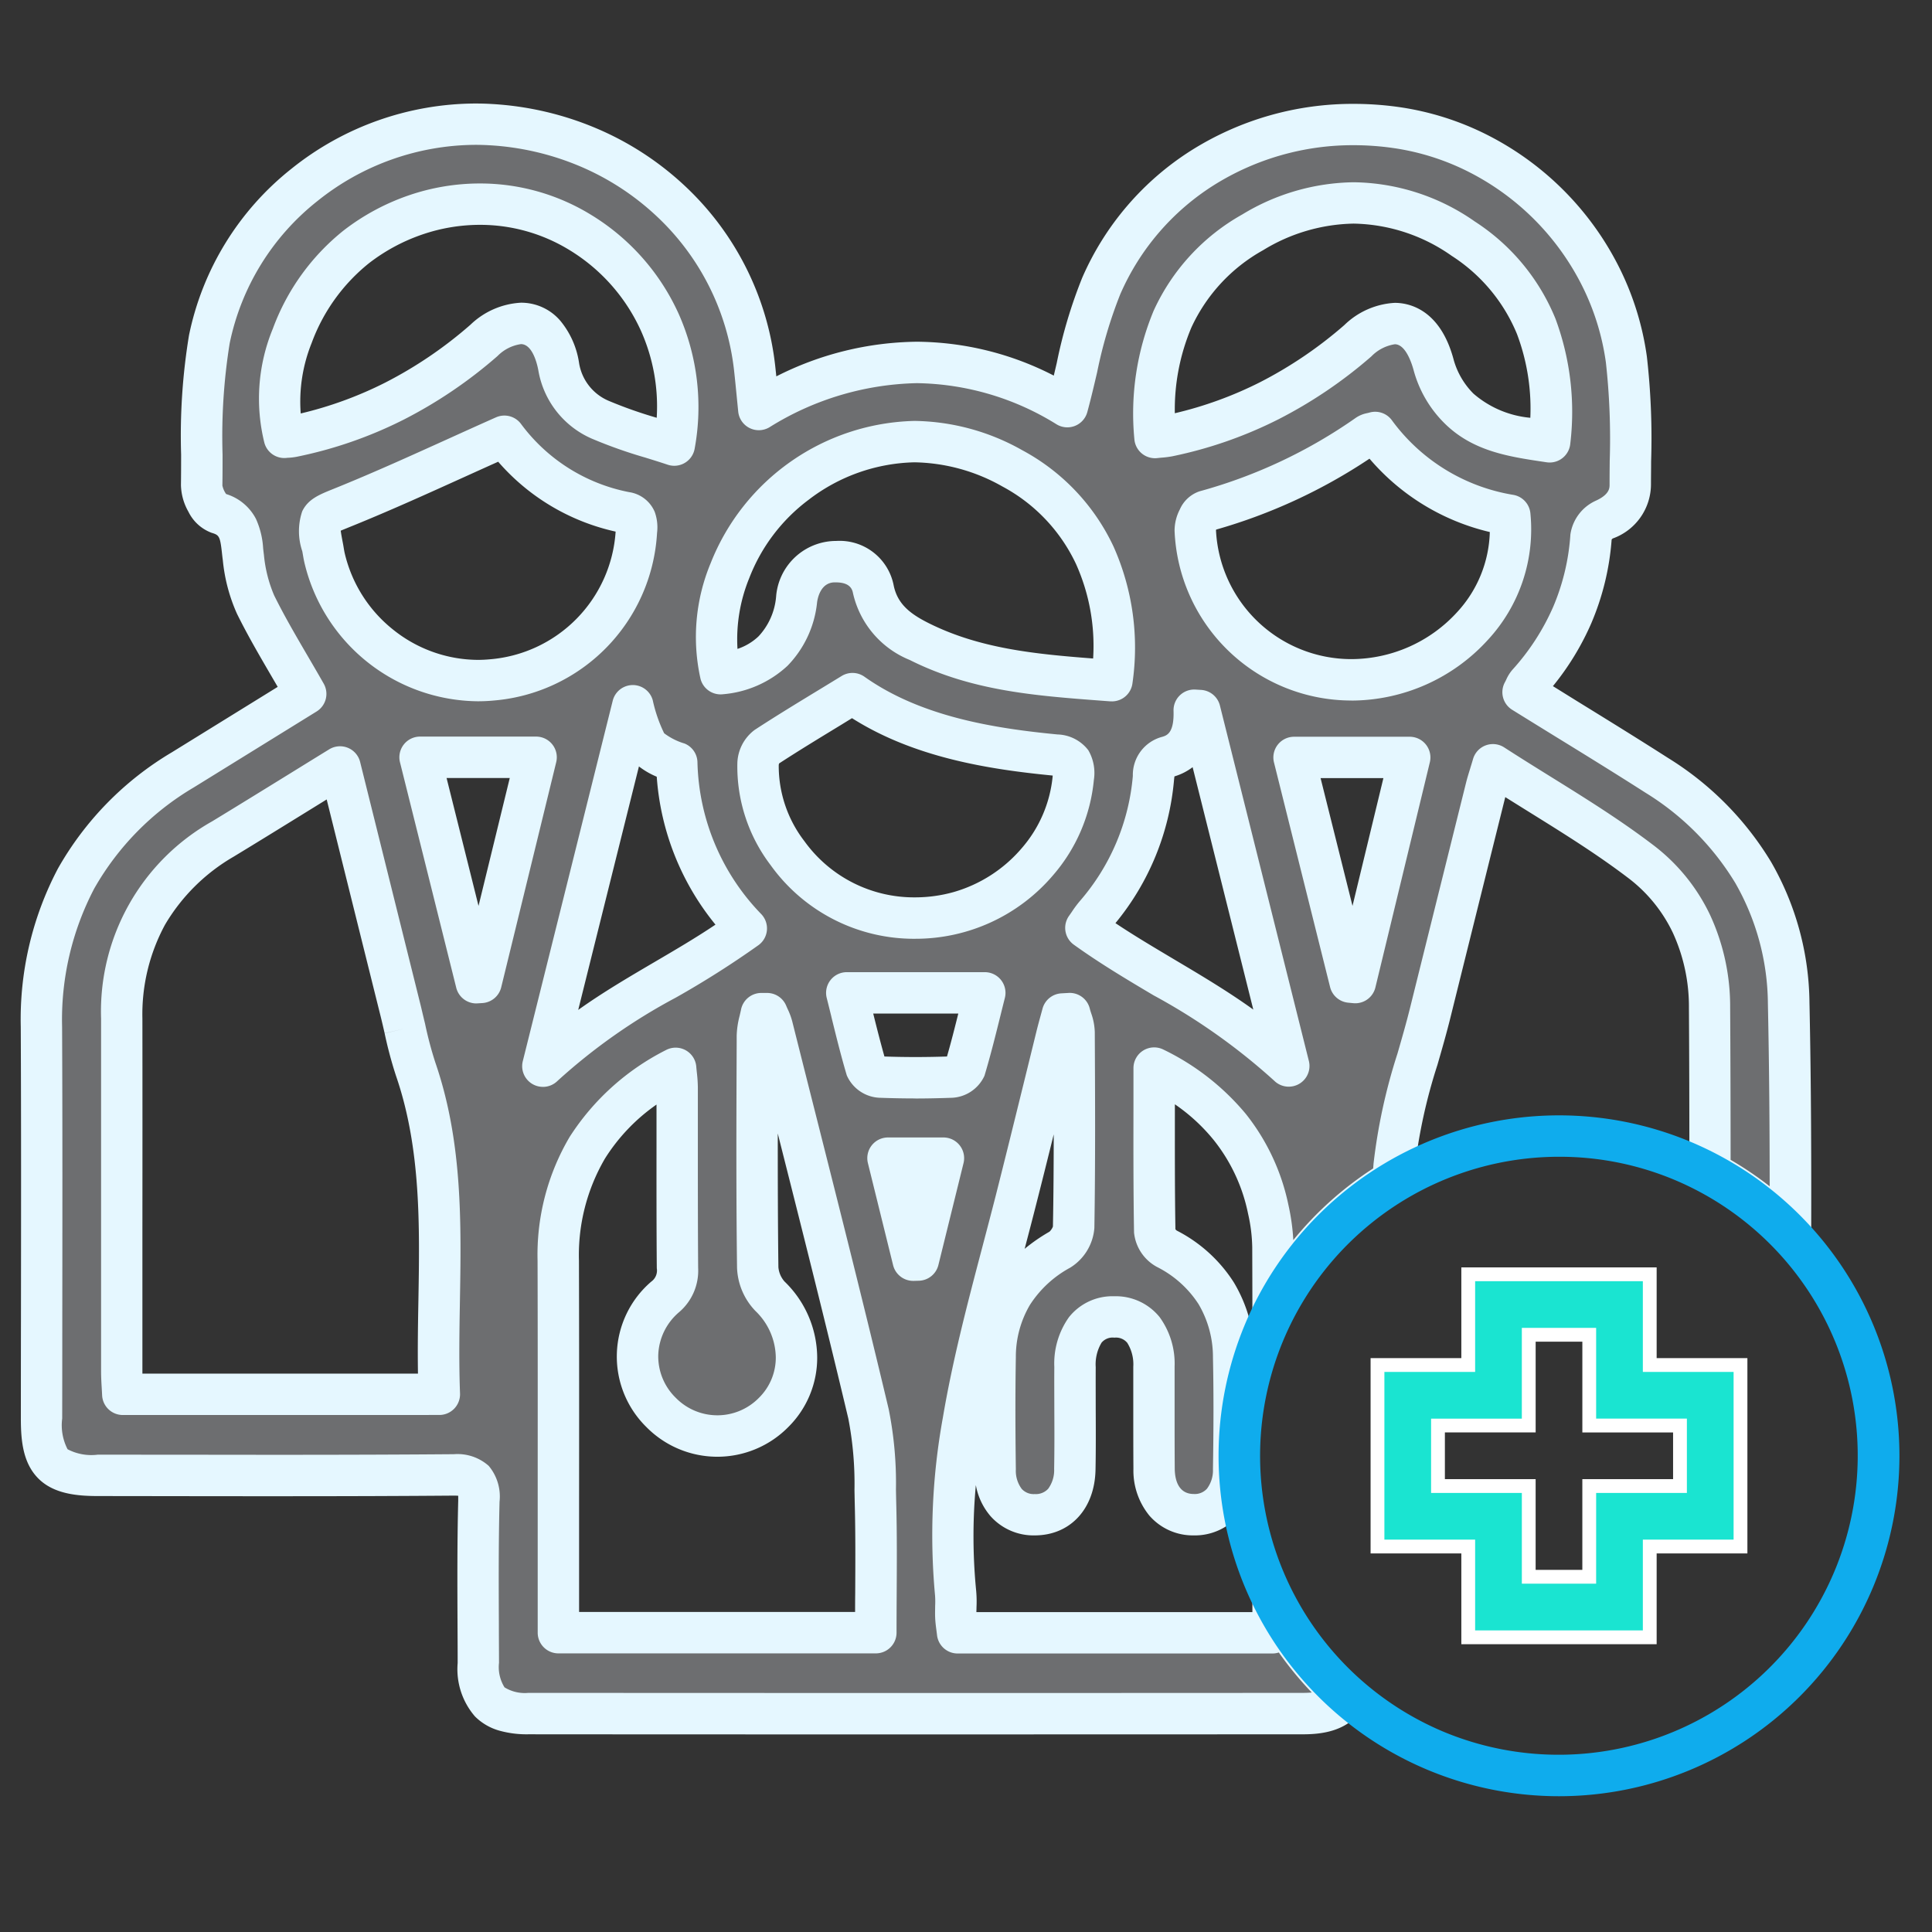 <svg xmlns="http://www.w3.org/2000/svg" xmlns:xlink="http://www.w3.org/1999/xlink" width="140" height="140" viewBox="0 0 140 140"><rect x="0" y="0" width="140" height="140" fill="#333333" stroke="none"/><defs><style>.a{fill:none;stroke:#707070;}.b{clip-path:url(#a);}.c{fill:#6d6e70;}.d{fill:#e5f7ff;}.e{fill:#1ae4d1;}.f{fill:#fff;}.g{fill:#0faced;}</style><clipPath id="a"><rect class="a" width="140" height="140" transform="translate(554 4093)"/></clipPath></defs><g class="b" transform="translate(-554 -4093)"><g transform="translate(309.123 3963.203)"><path class="c" d="M63.35,115.181c-9,0-18.183,0-28.06-.009a3.746,3.746,0,0,1-2.8-.845,3.878,3.878,0,0,1-.826-2.824c0-.939-.006-1.891-.01-2.811-.013-2.919-.026-5.938.049-8.9a2.024,2.024,0,0,0-.359-1.519,1.937,1.937,0,0,0-1.44-.393h-.061c-3.674.03-7.721.044-12.735.044h-.037c-2.465,0-4.971,0-7.394-.006H9.591L4.1,97.908c-3.249,0-4.09-.849-4.089-4.12q0-3.546.007-7.092C.023,79.722.032,72.514,0,65.425a21.963,21.963,0,0,1,2.51-10.76,21.414,21.414,0,0,1,7.731-7.874L14.432,44.2l4.718-2.917c-.386-.678-.771-1.338-1.143-1.976-.9-1.536-1.743-2.986-2.487-4.494a11.06,11.06,0,0,1-.886-3.41c-.023-.17-.042-.342-.06-.508-.128-1.158-.248-2.252-1.815-2.723a2.49,2.49,0,0,1-1.147-2c.011-.741.012-1.5.013-2.231a43.647,43.647,0,0,1,.542-8.342A19.187,19.187,0,0,1,19.059,4.4,19.911,19.911,0,0,1,31.438,0c.364,0,.732.011,1.094.031a21.2,21.2,0,0,1,7.082,1.642,20.324,20.324,0,0,1,5.859,3.773A19.55,19.55,0,0,1,51.686,17.7c.066.6.126,1.208.189,1.855.035.353.071.722.11,1.118a22.426,22.426,0,0,1,11.457-3.405,21.132,21.132,0,0,1,10.9,3.2c.256-.939.48-1.9.7-2.823A33.973,33.973,0,0,1,76.8,11.73a19.182,19.182,0,0,1,7.377-8.59A20.445,20.445,0,0,1,95.112.026a21.821,21.821,0,0,1,3.018.211,19.121,19.121,0,0,1,6.032,1.908,20.115,20.115,0,0,1,8.773,8.783,19.346,19.346,0,0,1,1.924,6.128,51.15,51.15,0,0,1,.292,7.364c0,.56-.01,1.138-.01,1.7a2.751,2.751,0,0,1-1.928,2.549,1.718,1.718,0,0,0-.906,1.157,17.525,17.525,0,0,1-1.371,5.749,18.317,18.317,0,0,1-3.209,4.954,1.5,1.5,0,0,0-.211.357c-.038.079-.081.167-.134.264,1.037.645,2.088,1.293,3.1,1.919,2.172,1.339,4.417,2.724,6.6,4.118a21.069,21.069,0,0,1,6.966,7.023,19.306,19.306,0,0,1,2.574,9.469c.13,6.069.136,12.084.126,16.646a23.34,23.34,0,0,0-5.828-4.4c0-4.61-.011-8.39-.033-11.9a12.907,12.907,0,0,0-5.027-10.636c-2.307-1.752-4.729-3.259-7.294-4.854-1.106-.688-2.247-1.4-3.373-2.126-.076.255-.147.482-.209.682-.12.385-.214.688-.292,1-1.395,5.594-2.757,11.07-4.048,16.275-.28,1.13-.61,2.275-.93,3.382a40.036,40.036,0,0,0-1.682,7.678c-.03.359-.057.731-.08,1.1a23.362,23.362,0,0,0-8.705,9.308c0-1.3-.006-2.719-.011-4.46a13.165,13.165,0,0,0-.333-2.745c-1-4.6-3.7-7.945-8.263-10.242l0,2.1v.634c0,3.159-.009,6.142.042,9.163a1.749,1.749,0,0,0,.87,1.194A9.175,9.175,0,0,1,85.124,84.7,9.018,9.018,0,0,1,86.4,89.317c.053,2.4.053,5,0,8.169-.032,1.988-1.164,3.273-2.883,3.273h-.033c-1.716-.017-2.835-1.323-2.851-3.329-.01-1.426-.01-2.875-.01-4.277,0-1.02,0-2.075,0-3.122a4.275,4.275,0,0,0-.76-2.657,2.572,2.572,0,0,0-2.1-.946h-.02a2.542,2.542,0,0,0-2.1.936A4.353,4.353,0,0,0,74.9,90.06c-.006,1,0,2.019,0,3v.007c.007,1.437.014,2.924-.014,4.386-.037,2.022-1.141,3.287-2.882,3.3h-.031c-1.717,0-2.84-1.284-2.862-3.271-.025-2.239-.047-5.191,0-8.169a8.89,8.89,0,0,1,1.233-4.541,9.444,9.444,0,0,1,3.464-3.231,2.243,2.243,0,0,0,.993-1.591c.077-4.764.053-9.551.03-14.18a3.175,3.175,0,0,0-.192-.913c-.044-.139-.089-.282-.123-.423l-.519.03-.122.45c-.1.371-.206.755-.3,1.135-.34,1.37-.682,2.756-1.012,4.1-.635,2.577-1.292,5.241-1.956,7.859-.326,1.284-.669,2.587-1,3.847-1.041,3.953-2.118,8.04-2.8,12.117a46.124,46.124,0,0,0-.554,12.463,7.449,7.449,0,0,1,.016.985c-.007.233-.013.474,0,.711.01.273.047.551.083.819.016.117.032.238.045.359H89.2c.008-.126.017-.243.025-.354.016-.212.032-.41.032-.6V107.18a23.285,23.285,0,0,0,5.26,6.757c-.53.854-1.489,1.235-3.11,1.236C80.918,115.178,71.739,115.181,63.35,115.181ZM45.968,68.413a16.357,16.357,0,0,0-6.4,5.749,15.34,15.34,0,0,0-2.107,8.192c.018,5.9.014,11.893.01,17.692v.008q0,3.793,0,7.586v1.669h23c0-.947.005-1.9.01-2.816.012-2.227.024-4.33-.031-6.479-.009-.354-.016-.717-.022-1.067v-.006a26.013,26.013,0,0,0-.486-5.495c-1.688-7.109-3.508-14.311-5.269-21.276l0-.016c-.563-2.229-1.146-4.534-1.716-6.8a3.688,3.688,0,0,0-.241-.624c-.042-.092-.085-.186-.124-.28l-.417,0c-.031.169-.071.341-.109.508a5.051,5.051,0,0,0-.172,1.1l0,.422c-.021,5.37-.043,10.923.026,16.383a3.255,3.255,0,0,0,.889,2.073,6.234,6.234,0,0,1,1.923,4.43,5.576,5.576,0,0,1-1.659,3.992,5.717,5.717,0,0,1-8.167-.011,5.68,5.68,0,0,1-1.7-4.212,5.745,5.745,0,0,1,1.989-4.139,2.445,2.445,0,0,0,.909-2.1c-.025-2.938-.023-5.927-.021-8.817,0-1.408,0-2.86,0-4.287a8.86,8.86,0,0,0-.062-.889C46,68.74,45.983,68.583,45.968,68.413ZM21.634,46.576c-.934.575-1.843,1.136-2.736,1.688l-.071.044c-1.954,1.207-3.8,2.347-5.675,3.487A14.31,14.31,0,0,0,5.819,64.816c.006,5.086.005,10.243,0,15.229,0,3.388,0,6.891,0,10.346,0,.368.023.745.045,1.109.01.178.021.358.029.536h22.93c-.086-2.255-.047-4.544-.009-6.758.095-5.554.193-11.3-1.7-16.8a28.571,28.571,0,0,1-.783-2.935c-.093-.405-.189-.824-.29-1.234-1.113-4.468-2.207-8.868-3.365-13.526L22.66,50.7ZM61.35,74.924l.831,3.365.994,4.027.37-.01,1.822-7.382Zm-2.989-11.98c.114.452.228.917.339,1.366v.005c.337,1.371.686,2.789,1.1,4.177.085.288.718.544,1.085.558.811.03,1.638.045,2.459.045s1.641-.015,2.46-.045c.377-.014,1.02-.256,1.1-.53.433-1.45.8-2.912,1.147-4.325q.158-.636.313-1.252h-10Zm-15.506-20.8c-2.227,8.928-4.372,17.523-6.517,26.118A43.242,43.242,0,0,1,45.206,62a66.726,66.726,0,0,0,5.872-3.722A17.808,17.808,0,0,1,46.04,46.267c-2.273-.936-2.273-.936-3.185-4.126Zm40.683.325h0c.058,1.867-.56,2.967-1.888,3.364-.9.267-.986.737-1.068,1.545a17.363,17.363,0,0,1-4.2,9.9,6.646,6.646,0,0,0-.476.643c-.071.1-.145.213-.221.319,1.825,1.315,3.78,2.476,5.671,3.6a45.766,45.766,0,0,1,9.029,6.409l-1.81-7.233-.071-.285q-2.282-9.118-4.564-18.236l-.4-.024Zm-56.1,3.408q1.092,4.376,2.179,8.734l.088.353,1.809,7.249.346-.021c1.29-5.275,2.6-10.628,3.861-15.8l0-.019.12-.492Zm63.333.007Q92.8,54,94.839,62.16l.369.036q1.162-4.8,2.319-9.592l1.625-6.722Zm-32-4.62h0c-.555.34-1.1.673-1.63.995l-.018.011c-1.612.981-3.135,1.908-4.625,2.883a1.69,1.69,0,0,0-.572,1.226,10.37,10.37,0,0,0,2.138,6.45,11.285,11.285,0,0,0,9.25,4.7,11.83,11.83,0,0,0,3.17-.434,11.7,11.7,0,0,0,5.7-3.662A10.8,10.8,0,0,0,74.772,47.4c.089-1.071-.076-1.568-1.286-1.684-4.824-.465-10.344-1.357-14.71-4.452ZM57.566,31.7a2.5,2.5,0,0,1,2.72,2,5.411,5.411,0,0,0,3.31,3.777c4.207,2.114,8.672,2.446,13.4,2.8l.578.043a16.474,16.474,0,0,0-1.24-9.084,13.787,13.787,0,0,0-5.972-6.3A14.8,14.8,0,0,0,63.266,23a14.8,14.8,0,0,0-13.372,9.35,12.41,12.41,0,0,0-.677,7.472,5.745,5.745,0,0,0,5.507-5.381,2.878,2.878,0,0,1,2.652-2.734C57.431,31.7,57.49,31.7,57.566,31.7ZM33.55,22.614c-1.183.526-2.352,1.055-3.482,1.567-2.73,1.236-5.309,2.4-7.961,3.484l-.384.155-.012,0c-1.706.685-1.738.7-1.332,2.838.018.093.033.186.049.279.027.158.054.32.09.477a11.539,11.539,0,0,0,11.1,8.9c.328,0,.658-.015.984-.045A11.433,11.433,0,0,0,43.109,29.615l.005-.087c.041-.647.076-1.206-.839-1.4a14.251,14.251,0,0,1-8.726-5.516Zm63.1-.278h0c-.091.027-.172.045-.242.062a.829.829,0,0,0-.3.1,37.9,37.9,0,0,1-11.776,5.542c-.353.1-.737.915-.721,1.372A11.324,11.324,0,0,0,94.941,40.261a11.916,11.916,0,0,0,8.765-3.9,10.3,10.3,0,0,0,2.7-8.022,15.1,15.1,0,0,1-9.755-6Zm-61.9-7.9c1.365,0,2.362,1.133,2.733,3.109a5.078,5.078,0,0,0,3.005,3.868,33.139,33.139,0,0,0,3.7,1.308c.548.17,1.115.345,1.674.532a15.14,15.14,0,0,0-1.039-8.872A14.736,14.736,0,0,0,39,7.815a13.878,13.878,0,0,0-7.23-2.021,14.388,14.388,0,0,0-4.658.778,14.935,14.935,0,0,0-4.3,2.317,14.8,14.8,0,0,0-4.64,6.448,11.812,11.812,0,0,0-.573,7.351c.062-.006.127-.011.189-.015h.005a3.176,3.176,0,0,0,.4-.045,29.189,29.189,0,0,0,7.4-2.565,31.841,31.841,0,0,0,6.481-4.4A4.276,4.276,0,0,1,34.749,14.434Zm63.326.011c1.311,0,2.315,1.086,2.828,3.058a7.1,7.1,0,0,0,1.813,3.09c1.7,1.692,3.953,2.03,6.342,2.387l.233.035a17.921,17.921,0,0,0-.974-8.367A13.761,13.761,0,0,0,103.034,8.3,14.149,14.149,0,0,0,95.1,5.706a14.434,14.434,0,0,0-7.331,2.135,13.774,13.774,0,0,0-5.8,6.286,17.918,17.918,0,0,0-1.271,8.58c.126-.015.243-.026.356-.036a5.592,5.592,0,0,0,.611-.079,29.286,29.286,0,0,0,7.314-2.552,31.769,31.769,0,0,0,6.421-4.349A4.266,4.266,0,0,1,98.075,14.445Z" transform="translate(247.877 138.798)"/><path class="d" d="M63.35,116.681c-9.032,0-18.211,0-28.061-.009a7.347,7.347,0,0,1-2.125-.27,4.038,4.038,0,0,1-1.745-1.023,5.228,5.228,0,0,1-1.255-3.872c0-.944-.006-1.891-.01-2.807-.013-2.93-.026-5.96.05-8.948,0-.157,0-.276,0-.364-.074-.006-.171-.011-.295-.011h-.048c-3.68.03-7.73.044-12.749.044h-.037c-2.441,0-4.922,0-7.322-.006H9.434L4.1,99.408c-1.514,0-3.212-.153-4.327-1.277s-1.262-2.748-1.261-4.343q0-3.547.007-7.093c.009-6.969.018-14.176-.014-21.263A23.44,23.44,0,0,1,1.194,53.945a22.891,22.891,0,0,1,8.258-8.43l7.672-4.743-.413-.708c-.91-1.559-1.769-3.031-2.537-4.586A12.378,12.378,0,0,1,13.147,31.6c-.026-.188-.046-.377-.065-.544-.134-1.218-.209-1.286-.756-1.451a3.052,3.052,0,0,1-1.671-1.522,4.079,4.079,0,0,1-.543-1.94c.011-.73.012-1.482.012-2.209a44.775,44.775,0,0,1,.57-8.631A20.689,20.689,0,0,1,18.121,3.226,21.416,21.416,0,0,1,31.438-1.5c.392,0,.79.011,1.181.034A22.7,22.7,0,0,1,40.2.292a21.821,21.821,0,0,1,6.29,4.051,21.051,21.051,0,0,1,6.686,13.185c.027.247.054.494.079.745a22.961,22.961,0,0,1,10.187-2.511,21.967,21.967,0,0,1,9.919,2.454c.073-.306.144-.612.215-.914a35.1,35.1,0,0,1,1.844-6.173,20.676,20.676,0,0,1,7.952-9.26A21.943,21.943,0,0,1,95.112-1.474a23.326,23.326,0,0,1,3.226.226,20.617,20.617,0,0,1,6.5,2.056,21.615,21.615,0,0,1,9.43,9.441,20.843,20.843,0,0,1,2.072,6.6,52.275,52.275,0,0,1,.306,7.581v.006c0,.554-.01,1.128-.01,1.686a4.18,4.18,0,0,1-2.777,3.9.607.607,0,0,0-.073.074,18.985,18.985,0,0,1-1.478,6.073,19.484,19.484,0,0,1-2.778,4.55L111.27,41.8c2.18,1.344,4.431,2.732,6.619,4.133a22.55,22.55,0,0,1,7.452,7.528,20.787,20.787,0,0,1,2.78,10.195c.131,6.086.136,12.112.126,16.682a1.5,1.5,0,0,1-2.58,1.038,21.844,21.844,0,0,0-5.454-4.121,1.5,1.5,0,0,1-.794-1.323c0-4.633-.011-8.411-.033-11.887a12.827,12.827,0,0,0-1.158-5.439,10.8,10.8,0,0,0-3.276-4.012c-2.251-1.709-4.645-3.2-7.179-4.775l0,0c-.557-.347-1.124-.7-1.695-1.058-1.363,5.47-2.7,10.844-3.975,15.979-.286,1.155-.62,2.312-.943,3.431v0a38.935,38.935,0,0,0-1.628,7.385c-.029.35-.055.712-.078,1.077a1.5,1.5,0,0,1-.722,1.189,21.864,21.864,0,0,0-8.147,8.71,1.5,1.5,0,0,1-2.833-.684v-.279c0-1.226-.005-2.563-.01-4.18a11.7,11.7,0,0,0-.3-2.431A12.543,12.543,0,0,0,84.942,73.6a13.3,13.3,0,0,0-2.806-2.58v.112c0,3.084-.009,6,.039,8.944a.622.622,0,0,0,.094.094A10.646,10.646,0,0,1,86.4,83.914a10.493,10.493,0,0,1,1.5,5.37c.053,2.419.054,5.033,0,8.227a5.1,5.1,0,0,1-1.183,3.349,4.189,4.189,0,0,1-3.2,1.4h-.048a4.175,4.175,0,0,1-3.188-1.443,5.161,5.161,0,0,1-1.149-3.374c-.01-1.431-.01-2.881-.01-4.283v-.006c0-1.016,0-2.066,0-3.116a2.938,2.938,0,0,0-.434-1.729,1.056,1.056,0,0,0-.924-.379h-.016a1.047,1.047,0,0,0-.924.362A3.06,3.06,0,0,0,76.4,90.07c-.006.992,0,2.006,0,2.986v.007c.007,1.449.014,2.943-.014,4.423-.051,2.833-1.807,4.752-4.369,4.774h-.044a4.169,4.169,0,0,1-3.2-1.4,4.714,4.714,0,0,1-1.059-2.247,40.37,40.37,0,0,0,.024,7.676,8.731,8.731,0,0,1,.023,1.181c0,.12-.007.236-.008.347h20v-.635a1.5,1.5,0,0,1,2.833-.689,21.792,21.792,0,0,0,4.923,6.323,1.5,1.5,0,0,1,.28,1.913c-1.08,1.742-3.019,1.944-4.384,1.945C80.884,116.678,71.706,116.681,63.35,116.681ZM29.9,96.375a3.4,3.4,0,0,1,2.514.846,3.459,3.459,0,0,1,.785,2.6c-.075,2.943-.062,5.95-.049,8.858,0,.918.008,1.868.01,2.816a2.767,2.767,0,0,0,.4,1.776,2.794,2.794,0,0,0,1.731.4c9.85.006,19.028.009,28.06.009,8.356,0,17.534,0,28.059-.008.247,0,.461-.011.645-.028a24.726,24.726,0,0,1-2.387-2.9,1.5,1.5,0,0,1-.464.073H66.391a1.5,1.5,0,0,1-1.49-1.329c-.013-.112-.028-.224-.042-.332-.038-.289-.082-.616-.095-.96-.012-.284,0-.563,0-.809a6.29,6.29,0,0,0-.008-.785,47.6,47.6,0,0,1,.566-12.869c.7-4.145,1.781-8.266,2.831-12.251.331-1.257.673-2.556,1-3.834.662-2.611,1.318-5.271,1.952-7.843l.01-.039c.328-1.331.667-2.707,1-4.067.1-.4.207-.789.31-1.167l.123-.451a1.5,1.5,0,0,1,1.36-1.1l.519-.03a1.5,1.5,0,0,1,1.544,1.138c.024.1.06.211.1.333a4.473,4.473,0,0,1,.261,1.357c.023,4.635.048,9.429-.03,14.209a3.711,3.711,0,0,1-1.751,2.87,7.967,7.967,0,0,0-2.925,2.709,7.415,7.415,0,0,0-1.014,3.786c-.051,2.96-.029,5.9,0,8.126a2.192,2.192,0,0,0,.424,1.409,1.168,1.168,0,0,0,.935.378h.024a1.213,1.213,0,0,0,.96-.385,2.286,2.286,0,0,0,.432-1.445c.027-1.445.02-2.922.013-4.351v-.007c0-.991-.009-2.013,0-3.022a5.783,5.783,0,0,1,1.064-3.612A4.024,4.024,0,0,1,77.73,84.93h.024a4.078,4.078,0,0,1,3.277,1.513,5.733,5.733,0,0,1,1.085,3.584c0,1.056,0,2.109,0,3.128v.006c0,1.4,0,2.841.01,4.26.006.681.19,1.827,1.365,1.839h.021a1.187,1.187,0,0,0,.948-.382,2.208,2.208,0,0,0,.435-1.415c.051-3.154.051-5.732,0-8.112a7.544,7.544,0,0,0-1.048-3.857,7.7,7.7,0,0,0-3.007-2.687,3.19,3.19,0,0,1-1.663-2.493c-.051-3.035-.047-6.024-.042-9.189l0-2.729a1.5,1.5,0,0,1,2.174-1.339,17.861,17.861,0,0,1,5.964,4.657,15.685,15.685,0,0,1,3.092,6.607,15.474,15.474,0,0,1,.353,2.539,24.871,24.871,0,0,1,5.787-5.192q.014-.182.028-.361a41.161,41.161,0,0,1,1.736-7.971v0c.315-1.092.641-2.221.913-3.321,1.3-5.229,2.66-10.7,4.049-16.277.088-.355.193-.692.315-1.083l0-.008c.06-.194.129-.415.2-.659a1.5,1.5,0,0,1,2.252-.83c1.113.72,2.249,1.426,3.347,2.109l0,0c2.6,1.615,5.046,3.139,7.409,4.933a13.77,13.77,0,0,1,4.174,5.12,15.8,15.8,0,0,1,1.445,6.7c.021,3.26.031,6.783.033,11.025a24.8,24.8,0,0,1,2.831,1.918c0-3.961-.029-8.589-.129-13.247a17.825,17.825,0,0,0-2.368-8.742,19.587,19.587,0,0,0-6.481-6.519c-2.167-1.387-4.407-2.768-6.573-4.1-1.02-.629-2.071-1.277-3.11-1.923a1.5,1.5,0,0,1-.524-1.995c.035-.064.066-.128.1-.2a2.825,2.825,0,0,1,.445-.706,16.819,16.819,0,0,0,2.948-4.546,16.029,16.029,0,0,0,1.252-5.258A3.187,3.187,0,0,1,112.6,27.3c1.036-.459,1.036-.944,1.036-1.178,0-.571.005-1.15.01-1.71v-.006a50.041,50.041,0,0,0-.278-7.147,17.85,17.85,0,0,0-1.775-5.654,18.615,18.615,0,0,0-8.116-8.126,17.624,17.624,0,0,0-5.56-1.759,20.314,20.314,0,0,0-2.81-.2A18.948,18.948,0,0,0,84.975,4.408a17.688,17.688,0,0,0-6.8,7.921A32.886,32.886,0,0,0,76.5,17.984c-.22.941-.447,1.912-.71,2.877a1.5,1.5,0,0,1-2.216.893,19.657,19.657,0,0,0-10.13-2.99,20.953,20.953,0,0,0-10.693,3.2,1.5,1.5,0,0,1-2.257-1.14c-.04-.4-.076-.768-.111-1.122-.063-.642-.122-1.248-.187-1.835A18.05,18.05,0,0,0,44.456,6.549a18.828,18.828,0,0,0-5.428-3.5,19.706,19.706,0,0,0-6.582-1.525c-.334-.019-.673-.029-1.008-.029A18.406,18.406,0,0,0,20,5.569a17.686,17.686,0,0,0-6.359,10.32,42.55,42.55,0,0,0-.513,8.053c0,.734,0,1.492-.013,2.24a1.66,1.66,0,0,0,.27.616,3.634,3.634,0,0,1,2.162,1.8,5.988,5.988,0,0,1,.521,2.133c.017.156.035.318.056.47a9.78,9.78,0,0,0,.744,2.947c.722,1.461,1.555,2.889,2.437,4.4.374.641.76,1.3,1.152,1.991a1.5,1.5,0,0,1-.515,2.017L11.03,48.066a19.937,19.937,0,0,0-7.2,7.318A20.486,20.486,0,0,0,1.5,65.418c.031,7.1.023,14.306.014,21.28q0,3.545-.007,7.091a3.79,3.79,0,0,0,.39,2.228,3.709,3.709,0,0,0,2.2.391l5.341.006h.313c2.4,0,4.879.006,7.318.006h.037c5.01,0,9.053-.014,12.723-.044ZM73.357,73.2c-.426,1.721-.859,3.461-1.3,5.182-.263,1.038-.537,2.086-.808,3.113a12.644,12.644,0,0,1,1.8-1.243,1.036,1.036,0,0,0,.25-.372C73.341,77.654,73.355,75.421,73.357,73.2ZM60.464,110.809h-23a1.5,1.5,0,0,1-1.5-1.5V107.64q0-3.793,0-7.587v-.007c0-5.8.008-11.793-.01-17.687a16.812,16.812,0,0,1,2.328-8.98,17.829,17.829,0,0,1,6.973-6.287,1.5,1.5,0,0,1,2.2,1.2c.013.158.029.308.044.452a10.124,10.124,0,0,1,.07,1.039c0,1.416,0,2.856,0,4.249v.043c0,2.887,0,5.872.021,8.8a3.951,3.951,0,0,1-1.414,3.237A4.26,4.26,0,0,0,44.7,89.173a4.194,4.194,0,0,0,1.26,3.107A4.217,4.217,0,0,0,52,92.286a4.087,4.087,0,0,0,1.217-2.925A4.746,4.746,0,0,0,51.745,86a4.76,4.76,0,0,1-1.336-3.126c-.07-5.469-.048-11.029-.026-16.4l0-.422a6.305,6.305,0,0,1,.21-1.431c.036-.157.071-.3.1-.439a1.5,1.5,0,0,1,1.49-1.23l.417,0a1.5,1.5,0,0,1,1.372.928c.028.069.064.146.1.229a5.01,5.01,0,0,1,.332.884c.573,2.281,1.153,4.578,1.715,6.8l.007.027c1.761,6.967,3.582,14.171,5.271,21.287a27.135,27.135,0,0,1,.527,5.814v0c.006.35.013.709.022,1.058.056,2.173.044,4.287.031,6.526-.005.919-.01,1.866-.01,2.808A1.5,1.5,0,0,1,60.464,110.809Zm-21.5-3h20c0-.445,0-.887.007-1.322.012-2.217.024-4.309-.03-6.435-.009-.361-.016-.726-.022-1.079v0a24.935,24.935,0,0,0-.446-5.178c-1.637-6.9-3.4-13.886-5.113-20.66,0,3.23.005,6.483.046,9.7a1.8,1.8,0,0,0,.443,1.026,7.721,7.721,0,0,1,2.368,5.493,7.066,7.066,0,0,1-2.1,5.059A7.217,7.217,0,0,1,43.832,94.4a7.156,7.156,0,0,1,.362-10.531.987.987,0,0,0,.4-.966c-.025-2.946-.023-5.937-.021-8.831v-.043c0-.981,0-1.986,0-2.989a13.575,13.575,0,0,0-3.734,3.91,13.869,13.869,0,0,0-1.886,7.4c.018,5.9.014,11.9.01,17.7v.009q0,3.794,0,7.586ZM5.9,93.536a1.5,1.5,0,0,1-1.5-1.431c-.008-.169-.018-.346-.028-.517-.023-.385-.046-.783-.047-1.193,0-3.43,0-6.9,0-10.264v-.086c0-4.982,0-10.134,0-15.227a15.8,15.8,0,0,1,8.054-14.305c1.871-1.138,3.714-2.276,5.666-3.481l.071-.044c.894-.552,1.8-1.114,2.738-1.689a1.5,1.5,0,0,1,2.242.916l1.045,4.2c1.154,4.642,2.244,9.027,3.364,13.525.1.423.2.847.3,1.257v.005a27.453,27.453,0,0,0,.738,2.781c1.982,5.756,1.881,11.633,1.784,17.317-.038,2.194-.076,4.462.008,6.676a1.5,1.5,0,0,1-1.5,1.557ZM20.673,48.93l-.987.61-.071.044c-1.956,1.208-3.8,2.349-5.683,3.492a13.779,13.779,0,0,0-4.975,4.933,13.638,13.638,0,0,0-1.638,6.805c.006,5.1.005,10.248,0,15.232v.086c0,3.359,0,6.833,0,10.258q0,.072,0,.146H27.287c-.028-1.779,0-3.554.032-5.284.093-5.424.189-11.033-1.621-16.288a29.706,29.706,0,0,1-.826-3.089l1.461-.34-1.462.335c-.091-.4-.185-.807-.283-1.2-1.121-4.5-2.211-8.883-3.365-13.526Zm42.5,34.886a1.5,1.5,0,0,1-1.456-1.14l-1.825-7.392a1.5,1.5,0,0,1,1.456-1.86h4.017a1.5,1.5,0,0,1,1.456,1.859L65,82.666a1.5,1.5,0,0,1-1.416,1.14l-.37.01Zm.168-13.22c-.839,0-1.685-.016-2.514-.046a2.719,2.719,0,0,1-2.467-1.63c-.422-1.422-.775-2.857-1.117-4.245l0-.009c-.11-.447-.223-.908-.336-1.354a1.5,1.5,0,0,1,1.455-1.866h10a1.5,1.5,0,0,1,1.454,1.868q-.155.612-.311,1.245c-.355,1.431-.722,2.91-1.166,4.393a2.733,2.733,0,0,1-2.485,1.6C65.02,70.581,64.174,70.6,63.343,70.6Zm-2.254-3.039c.743.026,1.5.039,2.254.039s1.521-.013,2.281-.039c.3-1.038.564-2.085.82-3.112H60.277C60.531,65.474,60.8,66.525,61.089,67.557Zm-24.752,2.2A1.5,1.5,0,0,1,34.882,67.9c2.145-8.595,4.29-17.19,6.517-26.118a1.5,1.5,0,0,1,2.9-.049,10.622,10.622,0,0,0,.827,2.4,4.653,4.653,0,0,0,1.486.747,1.5,1.5,0,0,1,.928,1.345,16.348,16.348,0,0,0,4.63,11.021,1.5,1.5,0,0,1-.2,2.237,67.857,67.857,0,0,1-6,3.808,42.107,42.107,0,0,0-8.572,6.035A1.5,1.5,0,0,1,36.337,69.759ZM43.3,46.537c-1.491,5.976-2.95,11.824-4.4,17.644,1.808-1.289,3.7-2.395,5.546-3.479,1.466-.859,2.971-1.74,4.4-2.7A19.044,19.044,0,0,1,44.59,47.283,5.578,5.578,0,0,1,43.3,46.537ZM90.388,69.744a1.5,1.5,0,0,1-1.053-.431,44.634,44.634,0,0,0-8.742-6.188c-1.92-1.14-3.9-2.317-5.782-3.672a1.5,1.5,0,0,1-.342-2.091c.065-.091.13-.186.2-.287a7.915,7.915,0,0,1,.587-.788,15.894,15.894,0,0,0,3.834-9.064,2.853,2.853,0,0,1,2.132-2.831c.324-.1.867-.259.817-1.88a1.5,1.5,0,0,1,1.588-1.544l.4.024A1.5,1.5,0,0,1,85.4,42.126q2.26,9.026,4.518,18.053l1.927,7.7a1.5,1.5,0,0,1-1.455,1.864ZM77.829,57.893c1.4.935,2.868,1.8,4.295,2.651,1.9,1.129,3.842,2.281,5.695,3.613l-.813-3.25L83.422,46.591a4.125,4.125,0,0,1-1.317.669c-.014.1-.026.216-.031.267A18.874,18.874,0,0,1,77.829,57.893ZM31.516,63.711a1.5,1.5,0,0,1-1.455-1.137L28.386,55.86l-.239-.959q-1.079-4.324-2.162-8.663a1.5,1.5,0,0,1,1.455-1.863h8.408a1.5,1.5,0,0,1,1.457,1.856l-.125.513c-1.264,5.175-2.571,10.528-3.861,15.8a1.5,1.5,0,0,1-1.365,1.141l-.346.021ZM29.36,47.375l1.7,6.8.239.959.377,1.511c.76-3.109,1.519-6.216,2.264-9.27ZM95.209,63.7q-.073,0-.147-.007l-.369-.036a1.5,1.5,0,0,1-1.309-1.129q-2.036-8.147-4.066-16.278a1.5,1.5,0,0,1,1.455-1.863h8.38a1.5,1.5,0,0,1,1.458,1.853l-1.625,6.722q-1.156,4.783-2.32,9.592A1.5,1.5,0,0,1,95.209,63.7ZM92.694,47.382l2.314,9.263,1.062-4.393,1.177-4.87ZM63.318,59.027a12.787,12.787,0,0,1-10.476-5.337,11.811,11.811,0,0,1-2.411-7.366,3.12,3.12,0,0,1,1.252-2.431c1.508-.986,3.041-1.919,4.664-2.907l.018-.011c.527-.321,1.072-.653,1.626-.992a1.5,1.5,0,0,1,1.651.055C63.721,42.929,69,43.774,73.629,44.22a2.919,2.919,0,0,1,2.236,1.146,3.279,3.279,0,0,1,.4,2.155,12.311,12.311,0,0,1-2.94,6.882,13.08,13.08,0,0,1-10.008,4.623Zm-9.888-12.6a8.935,8.935,0,0,0,1.865,5.533,9.784,9.784,0,0,0,8.024,4.065,10.331,10.331,0,0,0,2.768-.379,10.181,10.181,0,0,0,4.957-3.19,9.291,9.291,0,0,0,2.234-5.184q0-.039.006-.073c-4.712-.457-10.067-1.321-14.544-4.159l-.813.5-.018.011c-1.553.945-3.022,1.839-4.449,2.768A.518.518,0,0,0,53.43,46.429Zm24.145-4.605q-.056,0-.113,0l-.578-.043C72,41.413,67.4,41.07,62.923,38.823A6.849,6.849,0,0,1,58.815,34c-.048-.239-.161-.8-1.249-.8l-.114,0H57.44c-.964.041-1.185,1.112-1.23,1.439a7.707,7.707,0,0,1-2.148,4.61,7.815,7.815,0,0,1-4.668,2.057,1.5,1.5,0,0,1-1.633-1.122A13.915,13.915,0,0,1,48.5,31.8,16.3,16.3,0,0,1,63.266,21.5a16.278,16.278,0,0,1,7.813,2.125,15.276,15.276,0,0,1,6.614,6.983,17.966,17.966,0,0,1,1.368,9.91A1.5,1.5,0,0,1,77.574,41.824ZM57.566,30.2a3.988,3.988,0,0,1,4.191,3.208c.272,1.356,1.2,2.073,2.513,2.733,3.684,1.85,7.7,2.252,11.942,2.575a14.485,14.485,0,0,0-1.239-6.845,12.3,12.3,0,0,0-5.329-5.616A13.322,13.322,0,0,0,63.266,24.5a13.037,13.037,0,0,0-7.676,2.72,12.862,12.862,0,0,0-4.3,5.68,11.7,11.7,0,0,0-.849,5.121,4.07,4.07,0,0,0,1.526-.911,4.805,4.805,0,0,0,1.272-2.87A4.369,4.369,0,0,1,57.3,30.208C57.383,30.2,57.465,30.2,57.566,30.2ZM31.619,41.816A13.038,13.038,0,0,1,19.055,31.752c-.045-.2-.078-.39-.107-.561-.014-.084-.028-.167-.044-.249A4.516,4.516,0,0,1,18.9,28.05c.423-.883,1.23-1.207,2.252-1.618l.024-.01.365-.148c2.626-1.07,5.192-2.232,7.908-3.461,1.132-.512,2.3-1.042,3.491-1.571a1.5,1.5,0,0,1,1.819.483,12.773,12.773,0,0,0,7.826,4.935,2.393,2.393,0,0,1,1.856,1.426,3.3,3.3,0,0,1,.171,1.534l-.005.086A12.925,12.925,0,0,1,32.739,41.765C32.368,41.8,31.991,41.816,31.619,41.816ZM21.689,29.455c.038.271.109.648.163.928.02.1.037.207.054.31.024.142.046.276.072.388A9.982,9.982,0,0,0,25.5,36.635a9.879,9.879,0,0,0,6.118,2.181c.282,0,.567-.013.847-.039a9.942,9.942,0,0,0,9.146-9.256v0A15.754,15.754,0,0,1,33.1,24.457c-.818.367-1.626.733-2.415,1.09-2.743,1.242-5.335,2.415-8.013,3.506l-.379.153-.024.01C22.071,29.3,21.857,29.382,21.689,29.455ZM94.941,41.761a12.824,12.824,0,0,1-12.827-12.3,3.35,3.35,0,0,1,.382-1.548A2.391,2.391,0,0,1,83.929,26.6a36.421,36.421,0,0,0,11.315-5.322,2.18,2.18,0,0,1,.83-.342c.056-.013.1-.024.149-.037a1.5,1.5,0,0,1,1.639.555,13.64,13.64,0,0,0,8.821,5.409,1.5,1.5,0,0,1,1.214,1.322,11.787,11.787,0,0,1-3.078,9.18,13.416,13.416,0,0,1-9.878,4.4ZM85.115,29.422a9.824,9.824,0,0,0,9.827,9.339,10.417,10.417,0,0,0,7.652-3.409,8.894,8.894,0,0,0,2.363-5.8,16.383,16.383,0,0,1-8.718-5.316A39.444,39.444,0,0,1,85.13,29.374C85.124,29.391,85.119,29.407,85.115,29.422ZM45.861,24.751a1.5,1.5,0,0,1-.476-.077c-.542-.181-1.1-.354-1.64-.521a34.287,34.287,0,0,1-3.869-1.372,6.6,6.6,0,0,1-3.868-4.959c-.083-.444-.42-1.887-1.259-1.887a2.97,2.97,0,0,0-1.693.86A33.339,33.339,0,0,1,26.268,21.4a30.689,30.689,0,0,1-7.777,2.7,4.5,4.5,0,0,1-.593.071h0c-.047,0-.1.006-.141.011a1.5,1.5,0,0,1-1.593-1.072,13.3,13.3,0,0,1,.61-8.3A16.315,16.315,0,0,1,21.9,7.7a16.432,16.432,0,0,1,4.731-2.548,15.885,15.885,0,0,1,5.143-.858A15.377,15.377,0,0,1,39.78,6.535a16.23,16.23,0,0,1,6.41,7.231,16.633,16.633,0,0,1,1.147,9.747,1.5,1.5,0,0,1-1.477,1.238ZM34.749,12.934a3.731,3.731,0,0,1,2.866,1.323,6.222,6.222,0,0,1,1.341,3.009A3.589,3.589,0,0,0,41.1,20.041a31.616,31.616,0,0,0,3.488,1.231,13.444,13.444,0,0,0-1.132-6.28,13.243,13.243,0,0,0-5.234-5.9,12.378,12.378,0,0,0-6.449-1.8,12.891,12.891,0,0,0-4.173.7,13.438,13.438,0,0,0-3.869,2.085,13.281,13.281,0,0,0-4.153,5.791,11.376,11.376,0,0,0-.787,5.093,27.644,27.644,0,0,0,6.124-2.237,30.34,30.34,0,0,0,6.175-4.193A5.719,5.719,0,0,1,34.749,12.934Zm74.542,11.58a1.5,1.5,0,0,1-.222-.017l-.233-.035c-2.523-.377-5.133-.767-7.179-2.808a8.542,8.542,0,0,1-2.206-3.775c-.118-.453-.566-1.934-1.376-1.934a3,3,0,0,0-1.7.879,33.27,33.27,0,0,1-6.725,4.554,30.787,30.787,0,0,1-7.689,2.683,6.908,6.908,0,0,1-.775.1c-.11.01-.213.02-.323.033A1.5,1.5,0,0,1,79.2,22.81a19.388,19.388,0,0,1,1.4-9.3,15.244,15.244,0,0,1,6.415-6.968A15.91,15.91,0,0,1,95.1,4.206a15.619,15.619,0,0,1,8.772,2.845,15.233,15.233,0,0,1,5.841,7.038,19.392,19.392,0,0,1,1.075,9.066,1.5,1.5,0,0,1-1.493,1.359ZM98.075,12.945c.96,0,3.3.407,4.279,4.18a5.62,5.62,0,0,0,1.42,2.4,7.291,7.291,0,0,0,4.119,1.748,15.316,15.316,0,0,0-.969-6.073,12.29,12.29,0,0,0-4.726-5.66,12.681,12.681,0,0,0-7.1-2.337,12.959,12.959,0,0,0-6.573,1.929,12.306,12.306,0,0,0-5.193,5.6,15.293,15.293,0,0,0-1.2,6.212A27.74,27.74,0,0,0,88.3,18.7a30.27,30.27,0,0,0,6.116-4.145A5.683,5.683,0,0,1,98.075,12.945Z" transform="translate(247.877 138.798)"/><path class="e" d="M18.576,44.729v6.576H31.729V44.729h6.576V31.576H31.729V25H18.576v6.576H12V44.729Zm-2.192-8.768h6.576V29.384h4.384v6.576h6.576v4.384H27.345v6.576H22.961V40.345H16.384Z" transform="translate(332.695 197.136)"/><path class="f" d="M32.229,51.805H18.076V45.229H11.5V31.076h6.576V24.5H32.229v6.576h6.576V45.229H32.229Zm-13.153-1H31.229V44.229h6.576V32.076H31.229V25.5H19.076v6.576H12.5V44.229h6.576Zm8.768-3.384H22.461V40.845H15.884V35.461h6.576V28.884h5.384v6.576h6.576v5.384H27.845Zm-4.384-1h3.384V39.845h6.576V36.461H26.845V29.884H23.461v6.576H16.884v3.384h6.576Z" transform="translate(332.695 197.136)"/><path class="g" d="M24.669,3a21.676,21.676,0,0,0-8.434,41.637A21.676,21.676,0,0,0,33.1,4.7,21.531,21.531,0,0,0,24.669,3m0-3A24.669,24.669,0,1,1,0,24.669,24.669,24.669,0,0,1,24.669,0Z" transform="translate(333.179 210.62)"/></g></g></svg>